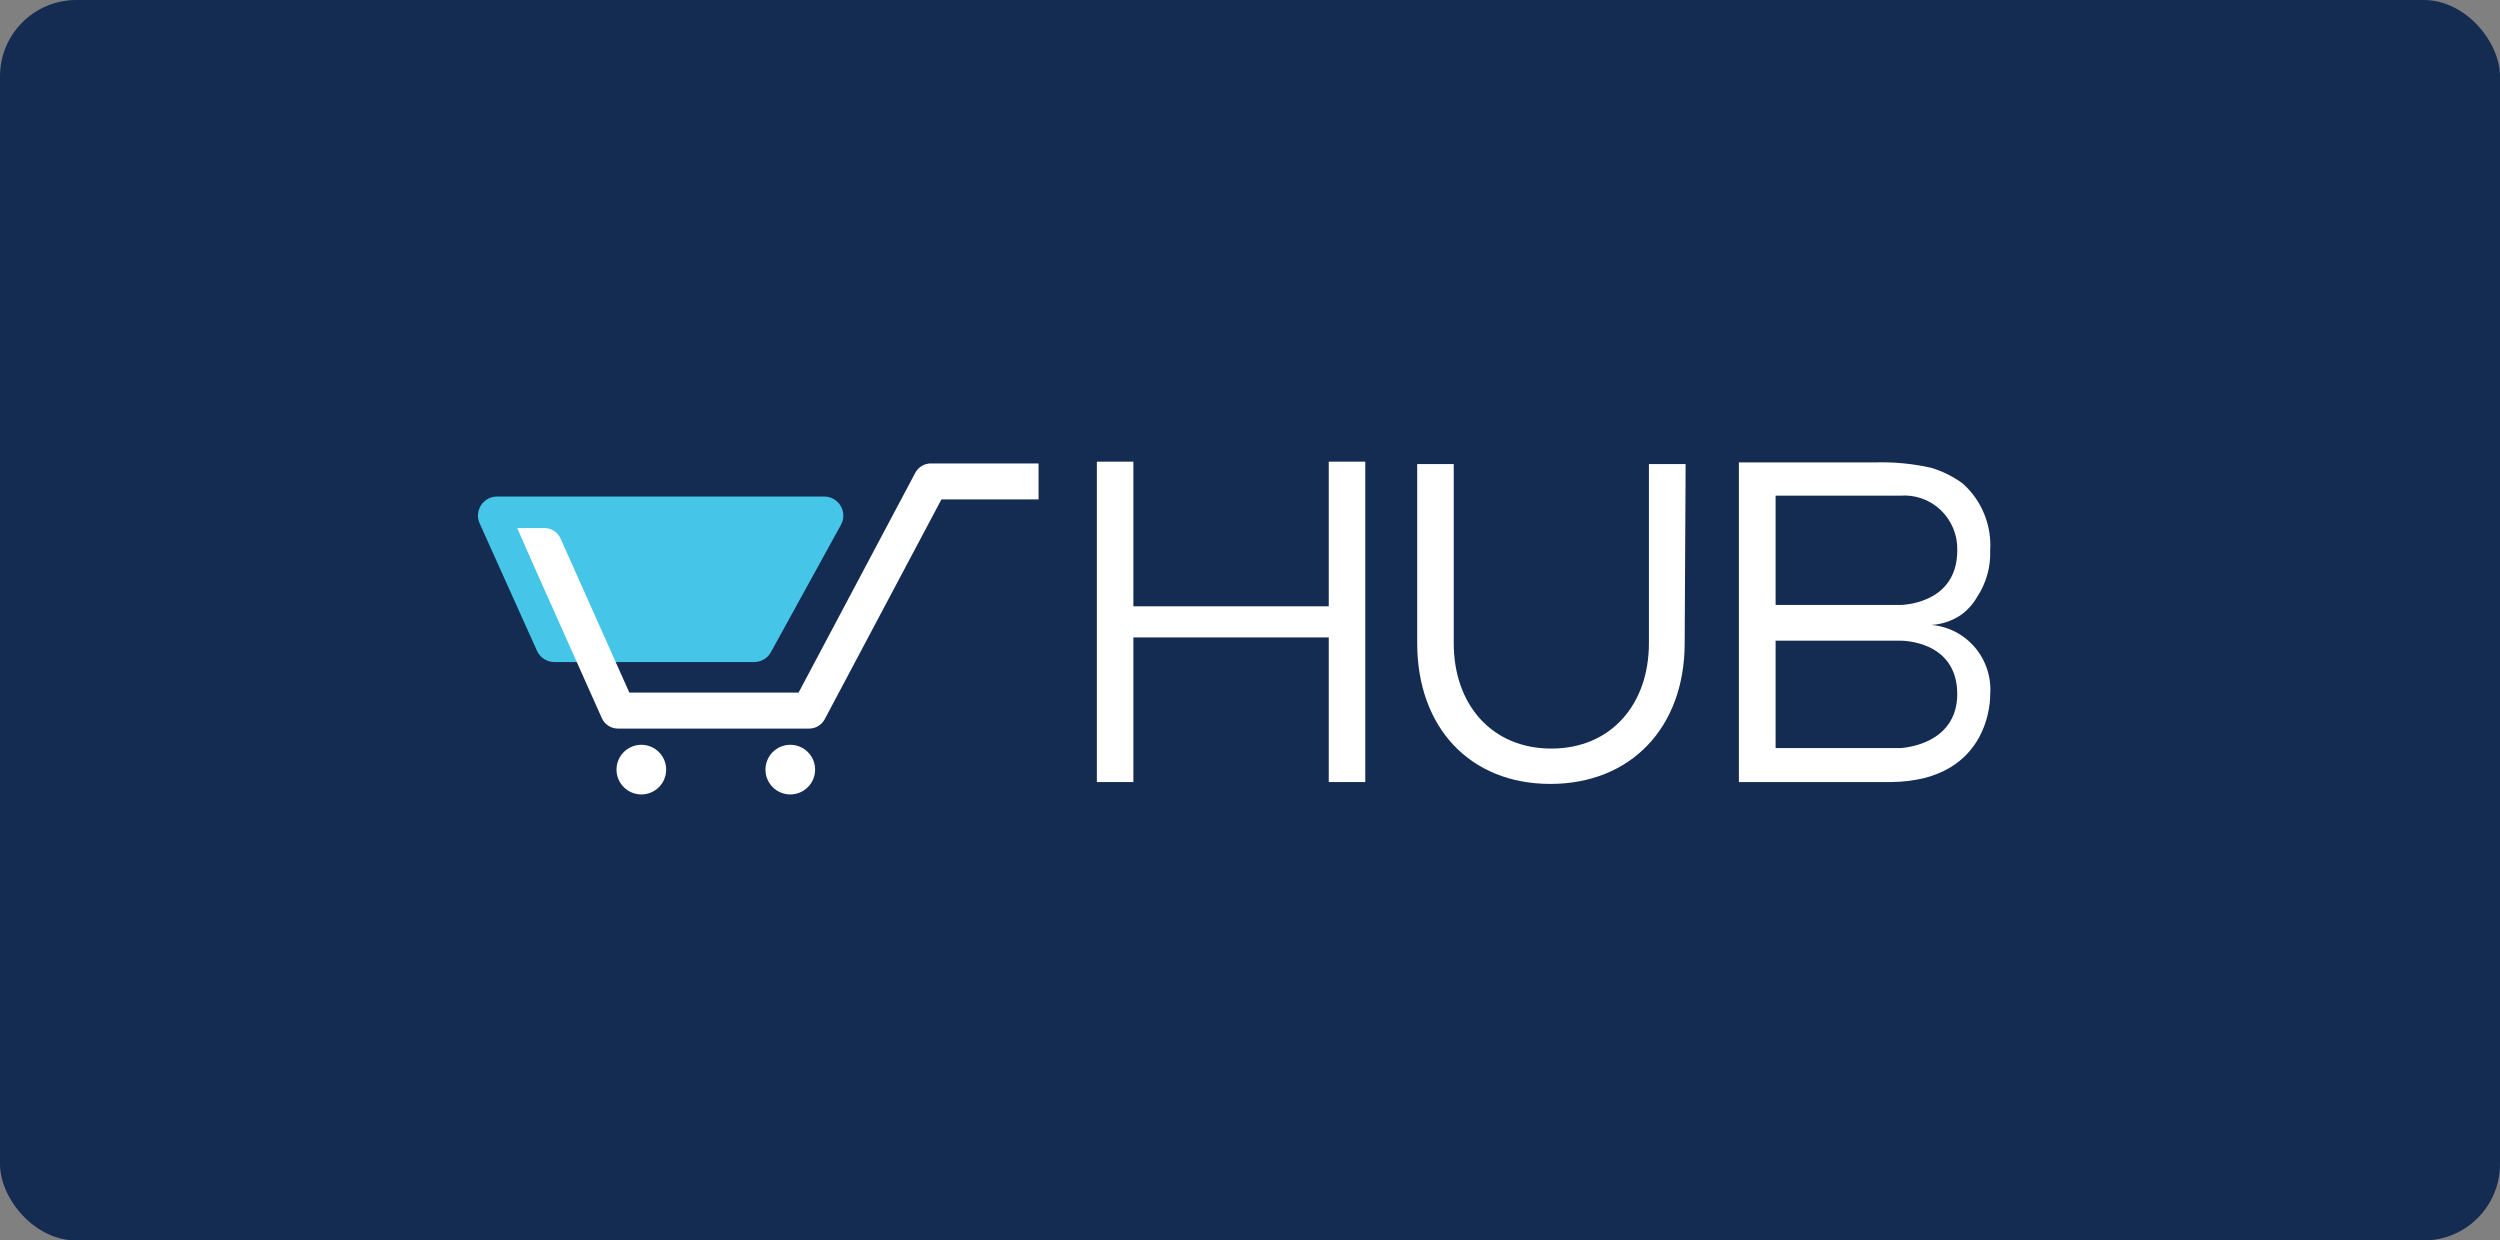 <svg width="262" height="130" viewBox="0 0 262 130" fill="none" xmlns="http://www.w3.org/2000/svg">
<rect x="0" y="0" width="262" height="130" fill="#808080" stroke="none"/>
<rect width="262" height="130" rx="8" fill="#142B52"/>
<path d="M176.554 67.398C176.554 76.256 170.892 82.154 162.479 82.154C154.066 82.154 148.523 76.256 148.523 67.398V48.636H152.351V67.398C152.351 73.84 156.338 78.45 162.578 78.45C168.818 78.45 172.806 73.84 172.806 67.398V48.636H176.653L176.554 67.398Z" fill="white"/>
<path d="M114.951 48.382H118.779V63.541H139.253V48.382H143.081V81.96H139.253V66.802H118.779V81.96H114.951V48.382Z" fill="white"/>
<path d="M208.571 72.821C208.714 71.025 208.146 69.245 206.991 67.871C205.836 66.497 204.189 65.642 202.41 65.493C203.505 65.427 204.563 65.074 205.48 64.466C206.18 63.967 206.764 63.322 207.195 62.574C208.153 61.131 208.635 59.419 208.571 57.682C208.653 56.371 208.437 55.058 207.939 53.844C207.442 52.63 206.676 51.546 205.7 50.677C204.698 49.94 203.579 49.382 202.39 49.026C200.428 48.584 198.419 48.395 196.409 48.462H182.235V81.96H198.184C208.83 81.84 208.571 72.821 208.571 72.821ZM186.083 51.945H199.141C199.916 51.883 200.697 51.986 201.43 52.248C202.164 52.51 202.835 52.925 203.399 53.466C203.963 54.008 204.408 54.663 204.705 55.389C205.002 56.116 205.144 56.897 205.122 57.682C205.122 63.4 199.141 63.4 199.141 63.4H186.083V51.945ZM199.141 78.397H186.083V67.144H199.141C199.141 67.144 205.122 67.023 205.122 72.76C205.082 78.196 199.141 78.397 199.141 78.397Z" fill="white"/>
<path d="M86.379 52.037H52.093C50.642 52.037 49.674 53.534 50.269 54.858L56.275 68.203C56.598 68.92 57.312 69.382 58.099 69.382H79.039C79.768 69.382 80.44 68.985 80.791 68.346L88.131 55.001C88.864 53.668 87.9 52.037 86.379 52.037Z" fill="#45C6E8"/>
<path fill-rule="evenodd" clip-rule="evenodd" d="M95.913 49.564C96.236 48.95 96.865 48.568 97.55 48.568H108.841V52.338H98.662L86.439 75.36C86.116 75.973 85.487 76.356 84.802 76.356H64.757C64.029 76.356 63.367 75.923 63.066 75.249L55.862 59.11L54.203 55.339H57.059C57.788 55.339 58.449 55.772 58.75 56.446L65.954 72.585H83.69L95.913 49.564Z" fill="white"/>
<path d="M69.814 80.656C69.814 82.093 68.649 83.258 67.212 83.258C65.775 83.258 64.61 82.093 64.61 80.656C64.61 79.219 65.775 78.055 67.212 78.055C68.649 78.055 69.814 79.219 69.814 80.656Z" fill="white"/>
<path d="M85.424 80.656C85.424 82.093 84.26 83.258 82.823 83.258C81.386 83.258 80.221 82.093 80.221 80.656C80.221 79.219 81.386 78.055 82.823 78.055C84.26 78.055 85.424 79.219 85.424 80.656Z" fill="white"/>
</svg>
